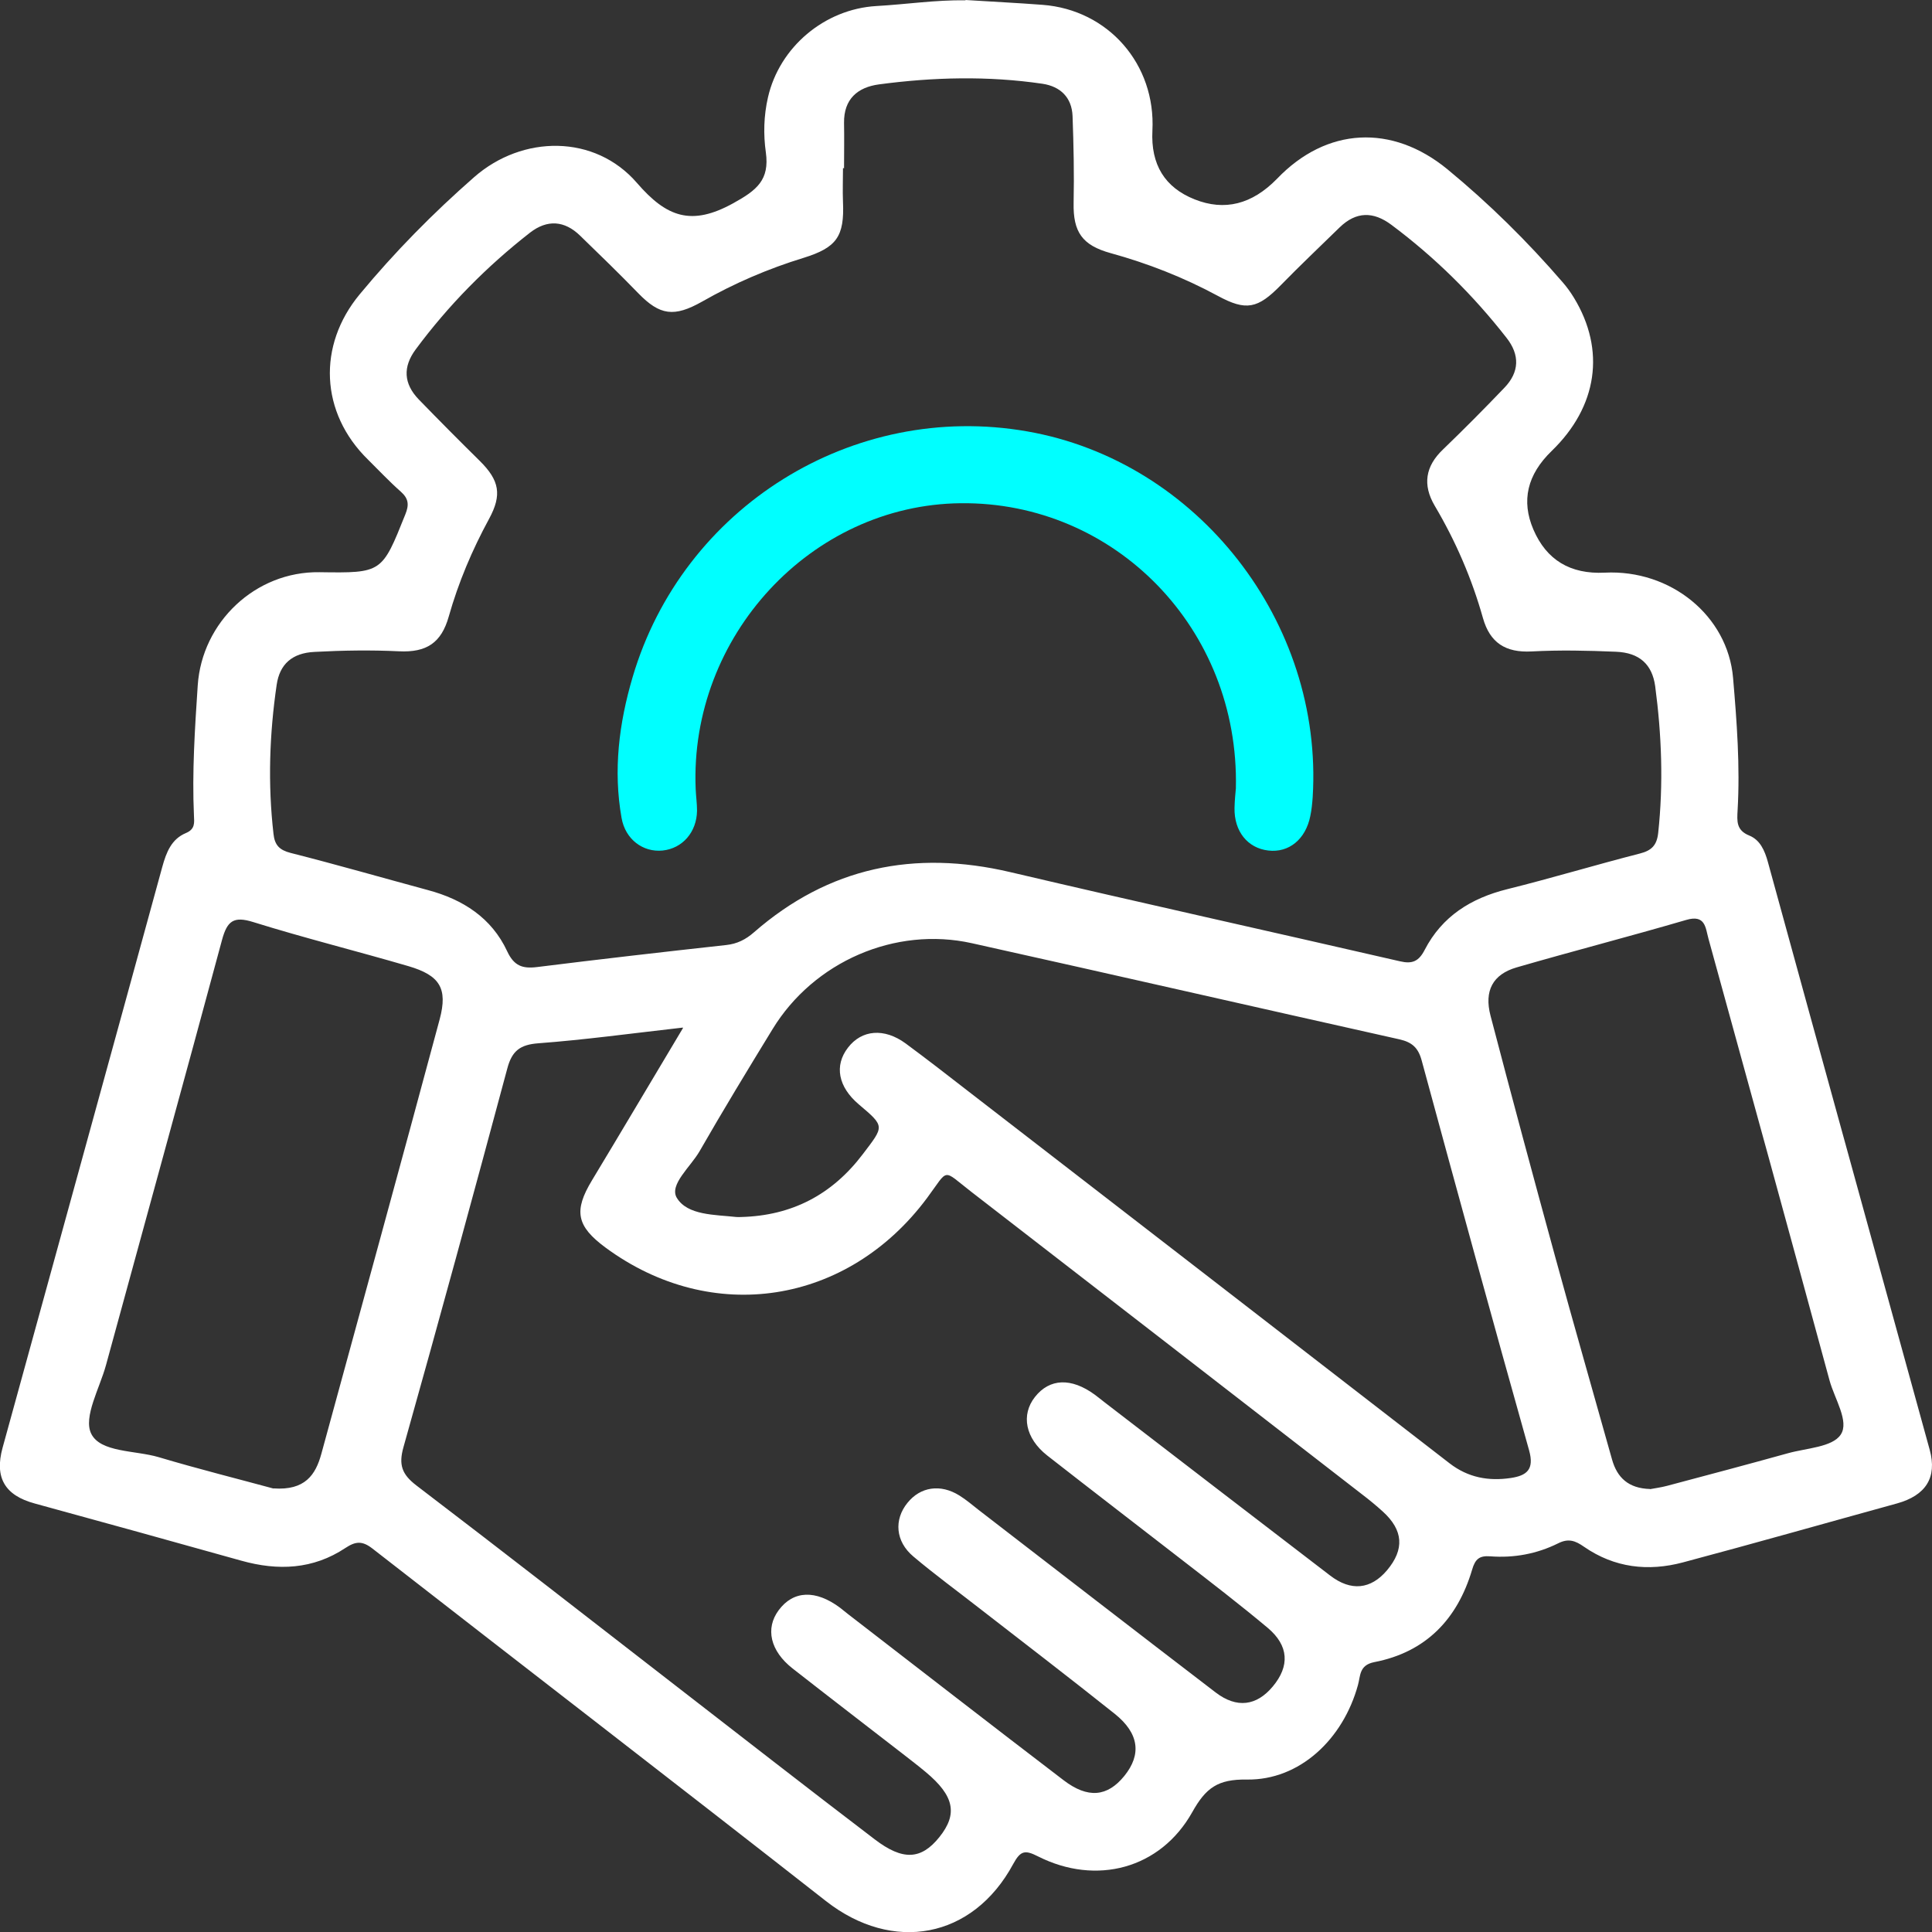 <?xml version="1.0" encoding="UTF-8"?>
<svg id="Layer_1" data-name="Layer 1" xmlns="http://www.w3.org/2000/svg" viewBox="0 0 128 128">
  <rect x="0" y="0" width="128" height="128" fill="#333333" stroke="none"/>
  <defs>
    <style>
      .cls-1 {
        fill: #fff;
      }

      .cls-2 {
        fill: aqua;
      }
    </style>
  </defs>
  <path class="cls-1" d="m63.97,0c1.7.11,3.4.19,5.1.32,4.36.33,7.51,3.94,7.28,8.34q-.17,3.37,2.8,4.55t5.45-1.36c3.29-3.44,7.63-3.64,11.29-.64,2.77,2.28,5.3,4.78,7.64,7.49.28.32.53.67.75,1.03,2.11,3.47,1.56,7.21-1.48,10.15q-2.43,2.35-1.21,5.2,1.3,3.03,4.73,2.86c4.37-.22,8.15,2.86,8.5,6.97.25,2.92.47,5.85.3,8.78-.04.72-.09,1.32.78,1.67.71.29,1.02.99,1.23,1.76,3.56,12.98,7.15,25.96,10.72,38.94.5,1.83-.26,3.02-2.18,3.55-4.72,1.3-9.43,2.64-14.16,3.9-2.32.62-4.55.36-6.56-1.03-.57-.4-1.03-.58-1.72-.23-1.41.7-2.93.98-4.5.86-.7-.05-.99.16-1.2.89-.97,3.27-3.06,5.46-6.48,6.12-1.01.2-.91.91-1.08,1.51-.98,3.59-3.86,6.32-7.36,6.27-1.93-.03-2.72.55-3.62,2.16-2.11,3.76-6.36,4.88-10.22,2.93-.85-.43-1.15-.4-1.64.5-2.68,4.97-7.99,5.92-12.41,2.46-9.98-7.82-20.04-15.56-30.04-23.35-.68-.53-1.12-.49-1.8-.04-2.14,1.42-4.46,1.52-6.89.84-4.56-1.28-9.13-2.54-13.69-3.79-1.99-.54-2.67-1.72-2.13-3.69,3.53-12.83,7.07-25.65,10.58-38.48.27-.98.61-1.85,1.57-2.25.62-.26.55-.69.53-1.16-.13-2.88.06-5.75.25-8.62.28-4.19,3.82-7.56,8.06-7.5,4.16.06,4.14.05,5.69-3.82.26-.64.23-1.05-.3-1.52-.76-.67-1.45-1.41-2.17-2.12-3.17-3.1-3.36-7.56-.55-10.95,2.32-2.8,4.85-5.37,7.59-7.77,3.2-2.8,7.99-2.84,10.78.39,1.97,2.28,3.61,2.87,6.37,1.35,1.58-.87,2.42-1.55,2.17-3.37-.17-1.2-.14-2.43.14-3.65.76-3.33,3.75-5.85,7.18-6.05,1.97-.11,3.92-.41,5.91-.38Zm-8.04,11.14s-.05,0-.08,0c0,.75-.03,1.49,0,2.24.1,2.29-.42,3.02-2.6,3.7-2.35.72-4.59,1.68-6.73,2.9-1.86,1.05-2.8.92-4.23-.55-1.26-1.3-2.56-2.56-3.86-3.82-1.03-1-2.17-1.08-3.31-.2-2.87,2.24-5.41,4.81-7.58,7.74-.86,1.16-.8,2.27.2,3.31,1.34,1.38,2.69,2.74,4.05,4.08,1.3,1.29,1.48,2.24.61,3.84-1.12,2.06-2.03,4.21-2.67,6.47-.49,1.74-1.47,2.39-3.3,2.3-1.86-.09-3.72-.06-5.59.04-1.48.07-2.31.81-2.51,2.18-.48,3.28-.59,6.57-.21,9.88.08.75.4,1.07,1.14,1.26,3.04.77,6.06,1.64,9.09,2.46,2.32.62,4.22,1.84,5.25,4.05.45.97,1.01,1.17,1.98,1.05,4.17-.52,8.35-1,12.54-1.46.72-.08,1.28-.36,1.83-.84,4.95-4.32,10.63-5.48,16.98-3.99,8.6,2.02,17.22,3.93,25.83,5.91.81.19,1.24,0,1.63-.76,1.15-2.22,3.06-3.42,5.47-4.02,2.94-.73,5.85-1.61,8.78-2.36.79-.2,1.13-.55,1.22-1.37.35-3.25.23-6.49-.2-9.72-.2-1.44-1.04-2.22-2.6-2.28-1.87-.08-3.72-.12-5.59-.02-1.73.09-2.76-.58-3.22-2.21-.74-2.63-1.81-5.1-3.2-7.45-.81-1.38-.62-2.61.56-3.73,1.38-1.33,2.73-2.69,4.06-4.08,1-1.04,1.03-2.18.14-3.31-2.21-2.83-4.74-5.33-7.62-7.48-1.2-.9-2.34-.9-3.44.17-1.3,1.27-2.61,2.51-3.88,3.81-1.54,1.58-2.31,1.74-4.19.72-2.26-1.22-4.63-2.15-7.1-2.83-1.88-.52-2.49-1.4-2.45-3.33.04-1.91,0-3.83-.07-5.75-.05-1.23-.8-1.96-1.99-2.14-3.61-.53-7.23-.44-10.83.04-1.42.19-2.34.97-2.32,2.55.02,1.01,0,2.02,0,3.03Zm-10.69,56.94c-3.44.39-6.5.81-9.57,1.04-1.21.09-1.75.5-2.06,1.67-2.25,8.38-4.53,16.74-6.88,25.09-.33,1.17-.1,1.8.85,2.53,5.76,4.39,11.48,8.85,17.21,13.29,4.38,3.39,8.75,6.8,13.16,10.16,1.87,1.43,3.08,1.35,4.28-.14,1.24-1.54.99-2.74-.89-4.31-.49-.41-1-.8-1.5-1.19-2.44-1.89-4.89-3.77-7.33-5.68-1.48-1.16-1.82-2.65-.92-3.86.97-1.31,2.45-1.37,4.07-.16.17.13.33.27.5.4,4.77,3.68,9.52,7.37,14.3,11.02,1.62,1.24,2.91,1.1,4.03-.28,1.15-1.42.98-2.82-.63-4.11-2.96-2.36-5.96-4.66-8.95-6.98-1.47-1.15-2.98-2.25-4.4-3.45-1.19-1-1.29-2.44-.39-3.55.86-1.07,2.19-1.27,3.44-.49.45.28.86.63,1.28.96,5.23,4.03,10.46,8.08,15.7,12.09,1.4,1.07,2.71.89,3.78-.39,1.14-1.36,1.07-2.71-.33-3.89-1.84-1.54-3.74-3-5.64-4.47-2.99-2.32-5.99-4.62-8.97-6.95-1.45-1.14-1.75-2.69-.81-3.88.97-1.23,2.4-1.29,3.96-.15.22.16.42.33.63.49,4.98,3.83,9.97,7.67,14.96,11.49,1.39,1.07,2.7.92,3.77-.34,1.17-1.39,1.09-2.66-.28-3.9-.43-.39-.89-.77-1.35-1.12-8.63-6.69-17.27-13.38-25.91-20.06-1.96-1.52-1.46-1.57-2.93.41-5.26,7.07-14.26,8.48-21.31,3.28-1.92-1.42-2.11-2.43-.89-4.45,1.95-3.23,3.87-6.48,6.03-10.09Zm3.87,12.55c3.35-.09,6.01-1.47,8.05-4.16,1.42-1.87,1.49-1.82-.26-3.3-1.37-1.16-1.64-2.57-.72-3.76.91-1.19,2.4-1.32,3.82-.28,1.41,1.04,2.8,2.12,4.19,3.2,10.62,8.2,21.24,16.41,31.85,24.62,1.23.95,2.59,1.19,4.06.97,1.05-.16,1.56-.56,1.21-1.82-2.42-8.6-4.78-17.22-7.12-25.84-.23-.85-.64-1.21-1.47-1.4-9.45-2.11-18.88-4.27-28.33-6.37-5.08-1.13-10.48,1.22-13.21,5.7-1.64,2.68-3.27,5.36-4.83,8.08-.59,1.03-2.03,2.22-1.51,3.09.71,1.17,2.52,1.11,3.95,1.27.11.01.21,0,.32,0Zm60.21,18.03c.3-.06.72-.11,1.13-.22,2.67-.71,5.35-1.42,8.01-2.16,1.22-.34,2.94-.4,3.49-1.23.59-.87-.41-2.38-.74-3.6-2.65-9.76-5.33-19.51-8.02-29.26-.2-.73-.2-1.62-1.48-1.24-3.73,1.09-7.49,2.06-11.22,3.14-1.59.46-2.17,1.55-1.74,3.2,1.4,5.35,2.84,10.7,4.3,16.03,1.22,4.46,2.5,8.91,3.75,13.37.34,1.21,1.09,1.92,2.52,1.96Zm-91.2-.05c2.09.15,2.79-.9,3.17-2.29,2.62-9.6,5.26-19.19,7.84-28.79.55-2.06,0-2.91-2.07-3.52-3.42-1-6.88-1.86-10.28-2.92-1.31-.41-1.73-.07-2.07,1.18-2.53,9.4-5.13,18.79-7.69,28.18-.42,1.53-1.51,3.43-.98,4.53.61,1.26,2.91,1.1,4.47,1.56,2.65.79,5.33,1.46,7.61,2.08Z"/>
  <path class="cls-2" d="m81.88,52.22c.24-10.57-8.02-18.99-18.23-18.88-9.9.1-17.98,8.82-17.56,18.93.02.48.09.96.09,1.44-.02,1.42-.96,2.5-2.28,2.64-1.29.13-2.47-.73-2.72-2.16-.56-3.16-.17-6.27.73-9.32,3.32-11.28,14.6-18.31,26.14-16.29,11.29,1.97,19.63,12.64,18.92,24.22-.03.42-.07.85-.16,1.27-.31,1.54-1.42,2.44-2.78,2.28-1.38-.16-2.27-1.28-2.24-2.82.01-.53.07-1.06.09-1.3Z"/>
</svg>